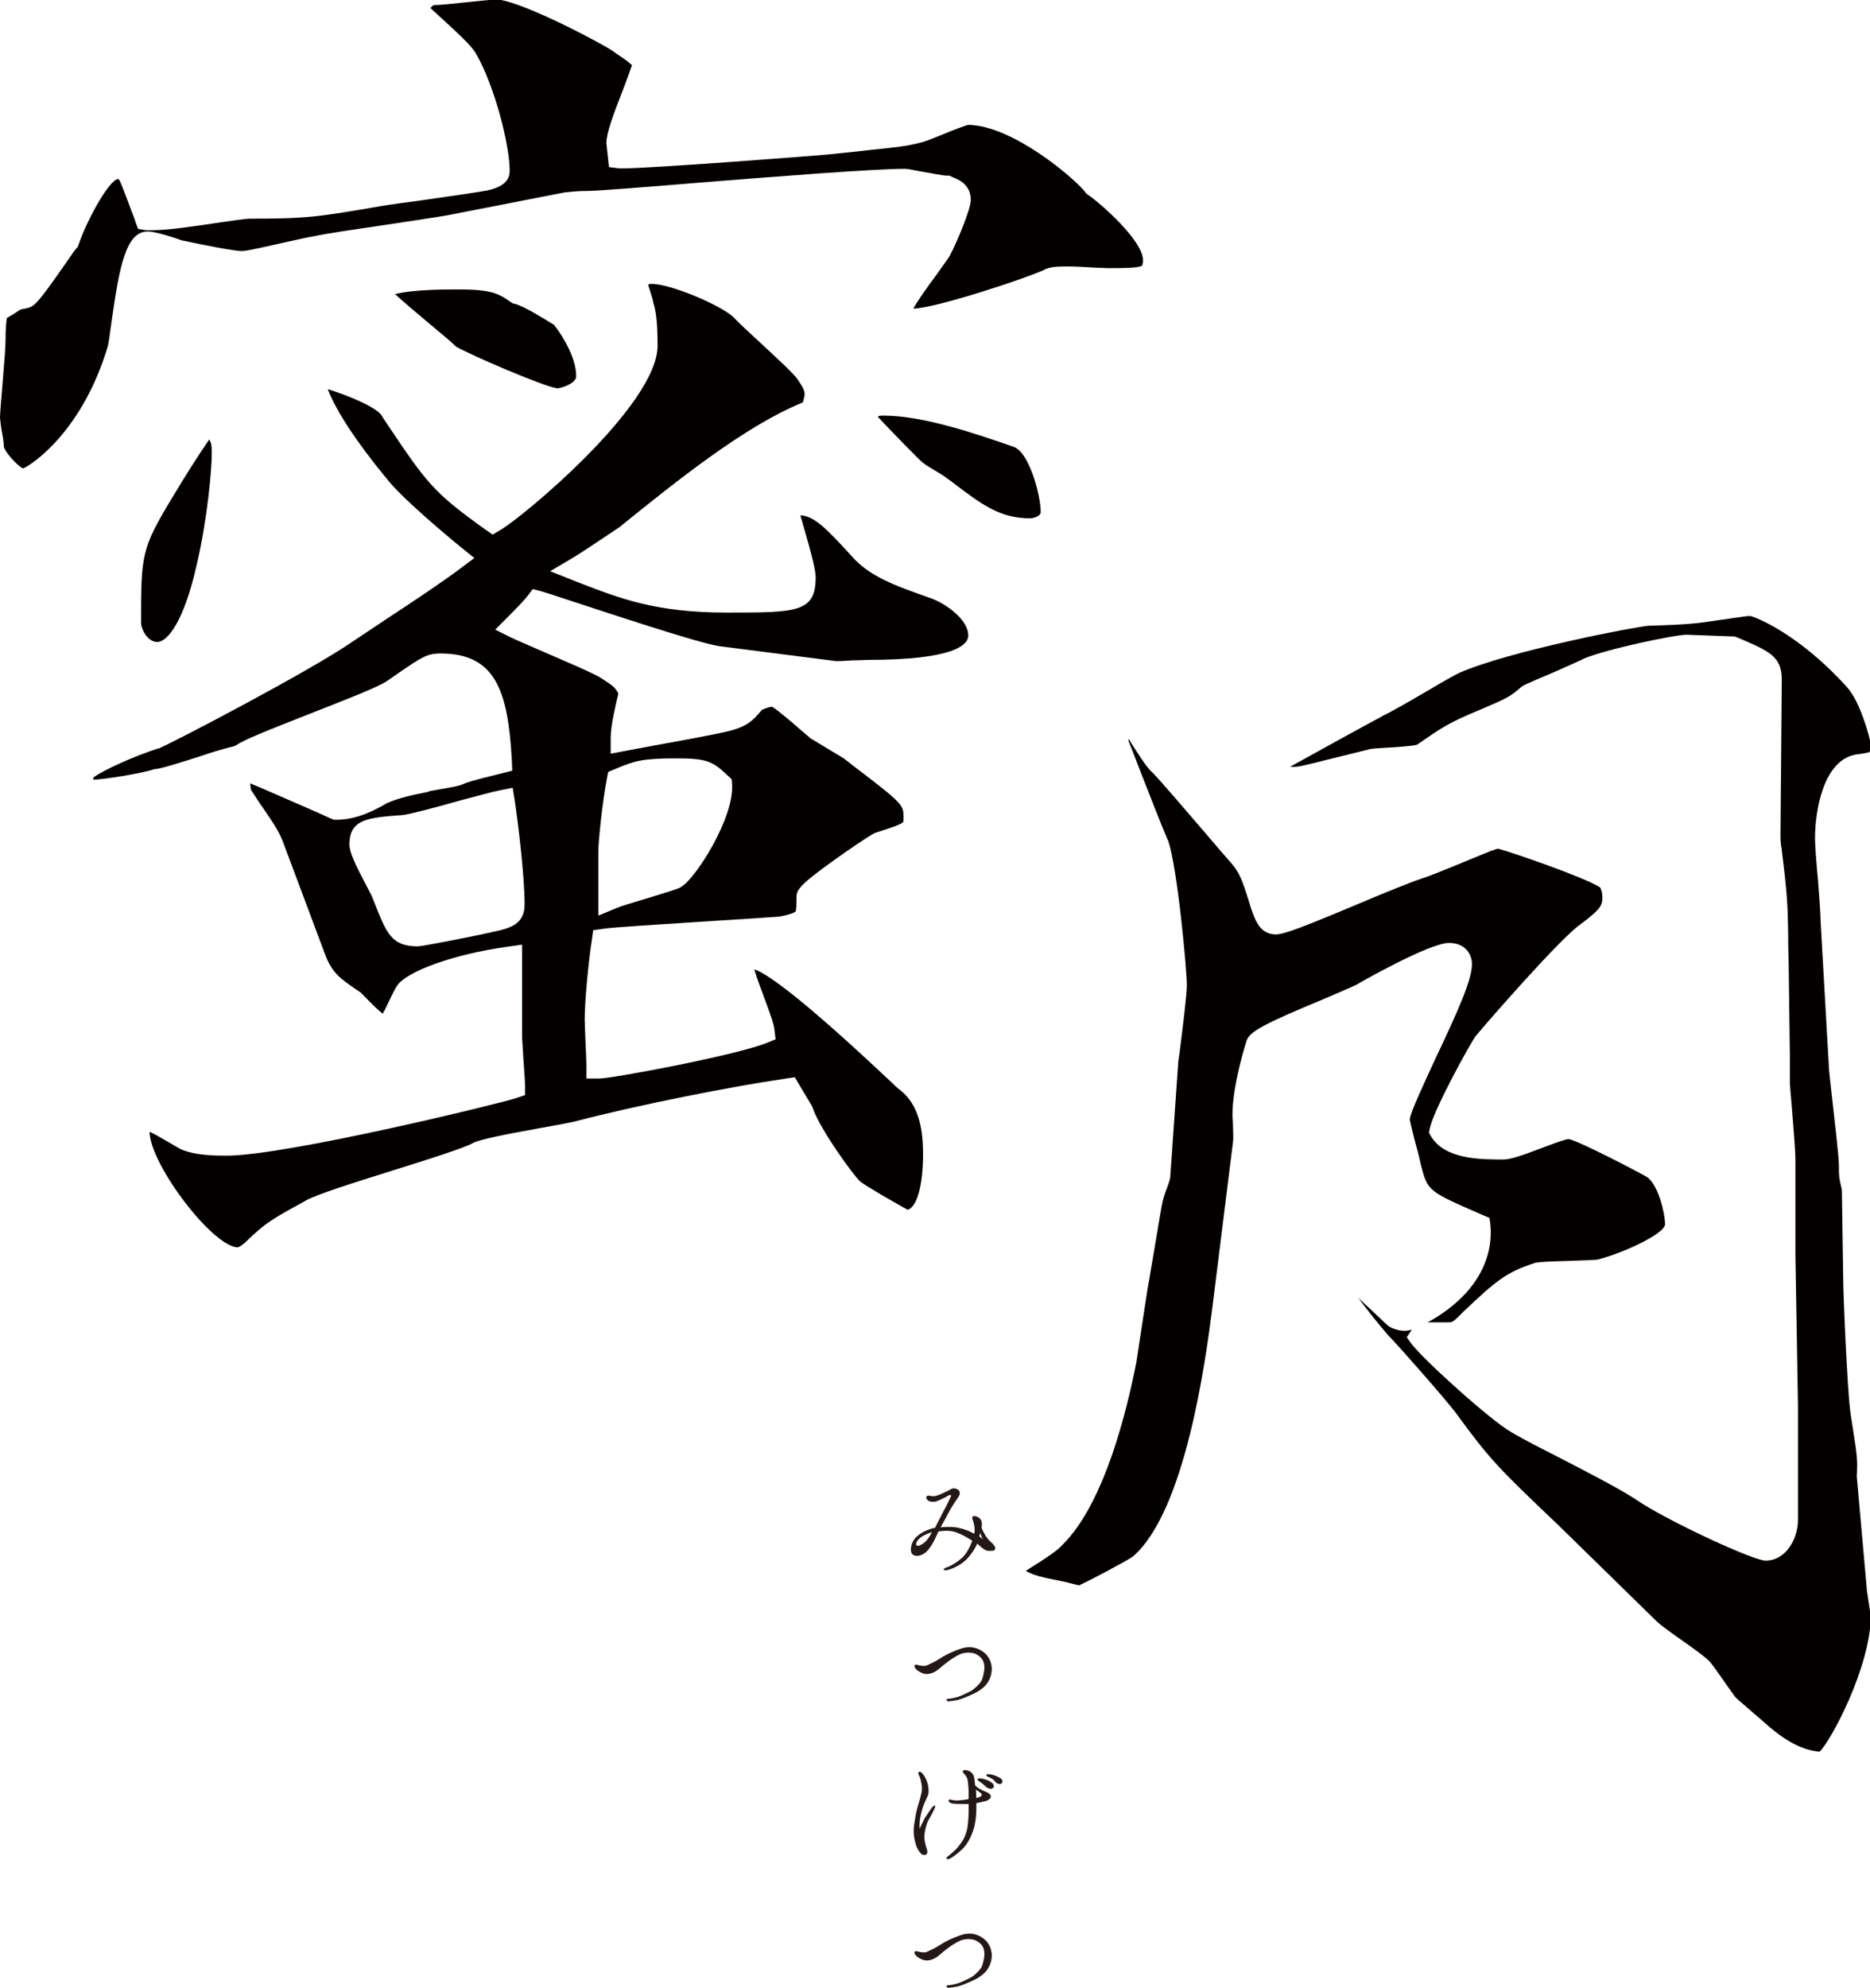 <?xml version="1.0" encoding="utf-8"?>
<!-- Generator: Adobe Illustrator 26.0.2, SVG Export Plug-In . SVG Version: 6.00 Build 0)  -->
<svg version="1.1" id="レイヤー_1" xmlns="http://www.w3.org/2000/svg" xmlns:xlink="http://www.w3.org/1999/xlink" x="0px"
	 y="0px" viewBox="0 0 438.8 466.3" style="enable-background:new 0 0 438.8 466.3;" xml:space="preserve">
<style type="text/css">
	.st0{fill:#040000;}
	.st1{fill:#231815;}
</style>
<path class="st0" d="M55.8,292.6c-5.8,0-20.6-19.4-20.7-27.1c1.4,0.6,3.8,2.1,4.9,2.7c1,0.6,1.7,1,2.1,1.2l0.1,0.1
	c3.5,1.6,8.4,1.6,11,1.6c14,0,64.8-12.4,67.9-13.5l2.1-0.7v-2.2c0-1.1-0.2-3.7-0.4-6.5c-0.1-2.1-0.3-4.5-0.3-5.2v-21.4l-3.5,0.5
	c-12.3,1.7-23.5,5.7-25.8,9.1c-0.5,0.7-0.9,1.6-1.8,3.4c-0.4,0.8-1,2.2-1.6,3.2c-0.9-0.7-2.3-2-4.5-4.3l-0.7-0.7l-1.2-0.8
	c-3.6-2.5-5.6-3.8-7.3-8.6l-9.4-25.1c-1.1-3.1-2.1-4.5-5-8.8c-0.8-1.1-1.7-2.5-2.8-4.2c-0.1-0.5-0.1-1-0.2-1.5l0.1,0
	c1.1,0.4,10.4,4.5,14.8,6.4c2,0.9,3.6,1.6,4.2,1.9l0.6,0.2h0.6c4.7,0,8.9-2.2,11.8-3.9c3-1.3,6-1.9,9-2.5l0.8-0.2l0.2-0.1
	c0.2-0.1,1.3-0.2,2.1-0.4c3-0.5,4.9-0.8,6.1-1.4c0.4-0.2,2.2-0.8,8-2.2l3.2-0.8l-0.1-2.5c-0.9-16.2-3.8-25-16.7-25
	c-3.3,0-4.5,0.9-10.5,5l-2,1.4c-2.1,1.5-11,4.9-18.1,7.7c-10.4,4.1-15.3,6-17.7,7.6l-2.3,0.6c-1.1,0.3-3.2,0.9-5.8,1.8
	c-3.4,1.1-9.1,2.9-10.4,3l-0.3,0l-0.3,0.1c-2.6,0.9-11.9,2.4-14.1,2.4c0-0.2,0-0.3,0-0.5c2.4-1.8,9.6-5,15.1-6.8l0.1,0l0.1,0
	c4-1.7,35.7-18.3,45.4-25c2.7-1.8,5.7-3.8,8.7-5.8c6.1-4,12.4-8.2,16.8-11.5l3.2-2.4l-3.1-2.5c-3.8-3.1-14.4-12-17.6-16.3l-0.1-0.1
	c-6.9-8.4-11.5-15.4-13.6-20.7c3.5,1,11.2,4,12.6,6.1l0.5,0.8c10.1,15.1,11.4,17.1,24,26.1l1.6,1.1l1.7-1c5-2.8,37-29.3,37-43.3
	c0-6.3-0.5-8.5-1-10.1c-0.1-0.7-0.4-1.6-0.9-3.2c-0.1-0.3-0.2-0.7-0.3-0.9c0.1-0.3,0.3-0.3,0.8-0.3c4.6,0,16.4,5.1,19.2,7.8
	c1.1,1.2,3.5,3.4,6.2,5.9c3.1,2.9,8.3,7.6,9,8.9c1.3,1.9,1.5,2.6,1.5,3.3c0,0.4-0.2,1.2-0.4,1.9c-13.4,5.4-29.6,18.4-42.6,28.9
	l-0.2,0.2c-7.9,5.3-10.4,6.9-11.1,7.3l-5.4,3.2l6.8,2.7c9.6,3.7,18,7,34.6,7c16.5,0,20.9,0,20.9-8.3c0-1.6-0.9-5.2-2.9-12.1
	c-0.2-0.8-0.5-1.7-0.7-2.4c3.1,0.1,5.9,2.8,11.9,9.4c4.3,5,10.4,7.1,18.9,10.1l0.5,0.2c2.7,1.1,8.1,4.6,8.1,8.5
	c0,2.1-3.1,5.7-23.6,5.7c-0.5,0-1.6,0.1-3.4,0.1c-1.4,0.1-3.1,0.2-3.9,0.2l-27.4-3.5c-5-0.7-27.1-8.1-36.6-11.2
	c-4-1.3-4.9-1.6-5.3-1.7l-2-0.5l-1.2,1.6c-0.4,0.5-1.5,1.8-4.6,4.9l-3,3l3.8,1.9c1.3,0.6,4.1,1.8,7.3,3.2c4.8,2.1,12.2,5.2,13.8,6.3
	c2.8,1.8,3.3,2.2,4,3.6c-0.7,3-1.8,7.5-1.8,10.4v3.7l3.7-0.7c0.6-0.1,3.2-0.6,6.4-1.2c8.9-1.6,13.5-2.5,14.4-2.7
	c6.7-1.3,8.2-2.3,11-5.7c1.3-0.5,1.8-0.7,2.4-0.7c1.5,0.9,5.4,4.3,7,5.7c0.9,0.8,1.7,1.4,2.1,1.8l0.2,0.1l0.2,0.1
	c2.5,1.5,6.4,3.9,7.3,4.4l1.9,1.5c12.1,9.2,12.1,9.4,12.1,12.3c0,0.7,0,1-0.1,1.2c-0.7,0.6-3.8,1.6-6.3,2.4l-0.3,0.1l-0.2,0.1
	c-1.7,0.9-5.9,3.8-9.7,6.5c-8.1,5.8-8.5,6.9-8.5,8.5c0,1.2,0,2.9-0.2,3.3c-0.1,0.1-0.6,0.6-3.7,1.2c-1.1,0.1-8.2,0.6-15.1,1
	c-13.5,0.9-24.1,1.5-26.5,1.9l-2.2,0.3l-0.3,2.2c-0.7,4.2-1.7,14.2-1.7,18.7c0,0.9,0.1,3.1,0.2,5.5c0.1,2.2,0.2,4.5,0.2,5.3v3.1h3.1
	c2.8,0,31.4-5.3,39.1-8.3l2.2-0.9l-0.3-2.4c-0.2-1.5-1.1-3.9-2.5-7.7c-0.7-1.9-1.8-4.8-2.2-6.3c2.3,0.7,9.3,5,30.8,25.2
	c2.3,2.1,2.6,2.5,2.9,2.7c4.1,3,5.9,7.7,5.9,15.4c0,7.3-1.4,12.4-3.6,13.1c-2.4-1.3-9.9-5.6-11.1-6.6l0,0l-0.1-0.1
	c-1.4-1.2-9.3-12-11.1-17.2l-0.1-0.3l-4.1-6.9l-2,0.3c-13,1.9-34.8,6.2-49.7,10.1c-1.3,0.3-4.5,0.9-7.9,1.5
	c-8.3,1.5-13.9,2.6-15.9,3.5l-0.1,0.1c-2.6,1.3-10.5,3.8-18.2,6.2c-10.8,3.4-18.1,5.7-20.9,7.2l-0.5,0.3c-7.3,4-9,4.9-13.8,9.6
	C56.3,292.5,55.9,292.6,55.8,292.6L55.8,292.6z M117.3,185.4c-1.6,0.3-5.2,1.3-9.4,2.4c-4.9,1.4-11.6,3.2-13.4,3.4
	c-8.1,0.6-12.5,0.9-12.5,6.9c0,1.8,1.2,4.4,4.1,9.9c0.6,1.1,1.2,2.3,1.3,2.6l0.4,1C90.7,219,91.9,222,98,222
	c1.3,0,15.2-2.8,17.3-3.3l-0.2,0c4.8-0.9,8-1.9,8-6.6c0-6.2-1.4-18.2-2.3-24.2l-0.5-3.1L117.3,185.4z M158.8,177.9
	c-8.1,0-9.9,0.6-14.2,2.4l-1.9,0.8l-0.3,1.6c-1,5.2-2,14.5-2,17.1v15l4.3-1.8c0.9-0.4,3.9-1.3,6.6-2.1c4.5-1.4,7.4-2.2,8.5-2.8
	l0.1-0.1c3.2-1.8,12.3-15.9,11.9-23.9l-0.1-1.3l-1.1-1C167.3,178.6,165.7,177.9,158.8,177.9z M36.9,150.6c-2.3,0-3.8-3.1-3.8-4.4
	c0-16,0-17.4,7.4-29.6c3.3-5.5,6.1-9.9,8.6-13.5c0.5,0.8,0.6,1.5,0.6,3.1c0,3.8-1,15.4-3.5,26.1C43.2,145.8,39.3,150.6,36.9,150.6z
	 M241.7,121.6c-7,0-11.4-3.3-17.6-8c-0.6-0.5-1.2-0.9-1.9-1.4c-0.6-0.5-1.4-1-3.1-2c-0.8-0.5-1.9-1.1-2.2-1.4l-0.1-0.1l-0.2-0.1
	c-1.1-0.9-7.8-7.8-10.6-10.8c0.2-0.3,0.6-0.3,1.3-0.3c9.3,0,21.6,4.2,30.5,7.3c3.7,1.2,6.4,11.4,6.4,15.3
	C244.2,121.2,242.3,121.6,241.7,121.6z M5.4,109.9c-1.4-0.7-4.2-3.8-4.5-5.1c0-0.9-0.2-2.2-0.6-4.3C0.2,99.6,0,98.3,0,98
	c0-1.2,0.4-5.5,0.7-9.3c0.4-4.7,0.6-7.7,0.6-8.8c0-3.1,0.2-4.6,0.3-5.3c0.9-0.5,1.9-1.1,3.2-2c0.1,0,0.3,0,0.4-0.1
	c0.7-0.1,1.4-0.2,2.2-0.6l0.3-0.2L8,71.5c1.4-1.2,3.7-4.4,6.9-9c1.2-1.7,2.4-3.5,2.9-4.1l0.4-0.4l0.2-0.5c1.8-5.4,6.9-14.9,9.2-15.5
	c0,0,0.2,0,0.4,0.2c0.7,1.4,2.2,5.6,2.9,7.4c0.4,1.1,0.8,2,0.9,2.5l0.6,1.6l1.7,0.3C34.7,54,35.3,54,36,54c3.4,0,9.5-0.9,14.8-1.7
	c3.4-0.5,6.8-1,7.8-1c13.6,0,15.9-0.4,31.1-3c1.6-0.3,5.6-0.8,9.9-1.4c6.2-0.9,12.6-1.8,14.6-2.2l0.2,0l0.2-0.1
	c0.1,0,0.3-0.1,0.5-0.1c1.4-0.4,4.5-1.3,4.5-4.4c0-6.2-3.6-20.1-7.9-27.5c-1-1.8-4-4.6-9.6-9.7c-0.4-0.3-0.7-0.7-1.1-1
	c0.3-0.4,0.6-0.6,0.8-0.7c1.4,0,4.1-0.3,8-0.7c2.6-0.3,5.9-0.6,6.7-0.6c4.4,0,20,7.7,26.9,11.8c0.7,0.5,1.4,1,2,1.4
	c1.1,0.7,2.3,1.6,2.9,2.2c-0.4,1.2-1.2,3.3-1.9,5.2c-2.5,6.4-4.1,10.7-4.1,13v0.2l0.6,5.5l2.4,0.3c0.2,0,0.6,0,1,0c0,0,0,0,0,0
	c6.4,0,45.6-3,48.4-3.3c3.9-0.4,6.9-0.7,9.3-1c6.8-0.7,8.7-0.9,11.8-1.7c1.1-0.2,2.8-0.9,5.5-2c1.9-0.8,5-2,5.9-2.2
	c10.4,0.1,25,12.6,27.4,15.7l0.3,0.4l0.4,0.3c3.1,2.1,12.9,10.8,12.9,15.3c0,1-0.2,1.3-0.2,1.3c-0.7,0.6-4.7,0.6-8.2,0.6
	c-0.4,0-1.4-0.1-2.5-0.1c-2-0.1-4.7-0.3-7-0.3c-2.7,0-4.2,0.2-5.3,0.8c-3.7,1.8-25.3,9-30.7,9.1c1-1.8,3.6-5.5,5.2-7.6
	c1.7-2.4,2.8-3.9,3.3-4.7c1.4-2.5,5-10.9,5-13.2c0-2.5-1.4-4.3-4.2-5.3l-0.2-0.1l-0.6-0.3l-0.7,0c-0.8,0-4.4-0.7-6.1-1
	c-2.6-0.5-3.2-0.6-3.7-0.6c-7.1,0-30.2,1.8-48.8,3.3c-12.1,1-23.5,1.9-25.7,1.9c-1.1,0-2.1,0-4.9,0.3l-0.2,0L105,50.5
	c-2.2,0.4-8.3,1.3-14.2,2.2c-7.4,1.1-14.4,2.1-17,2.7c-1.5,0.2-4.3,0.9-7.6,1.6c-3.1,0.7-8.3,1.9-9.4,1.9c-1.9,0-9.4-1.5-12.6-2.2
	l-1.5-0.3c-1.6-0.6-6.2-2.1-8-2.1c-5.2,0-6.7,8.2-8.6,21.7c-0.3,2.2-0.6,4.5-0.8,5.2C19.5,100.8,7.8,108.9,5.4,109.9z M130.8,91.1
	c-3-0.3-20.8-8-23.8-9.8c-1-1-2.9-2.6-5.8-5c-2.6-2.2-6.7-5.6-8.5-7.3c4.3-1.1,11.6-1.1,15-1.1c7.9,0,9.5,1.1,12.2,3l0.5,0.3
	l0.5,0.1c2,0.5,6.8,3.5,9.1,4.9c2.5,3.2,5.2,8.1,5.2,12C135.3,89.9,131.9,91,130.8,91.1z"/>
<path class="st0" d="M427,410.9c-5-0.3-9.5-3.9-11.2-5.3l-0.3-0.2c-0.6-0.6-1.7-1.5-3.3-2.9c-1.7-1.5-4.6-3.9-5.1-4.5
	c-0.3-0.4-0.9-1.3-1.7-2.4c-2.2-3.1-3.6-5.2-4.4-6c-0.9-0.9-3.3-2.7-6.9-5.2c-2-1.4-4.7-3.4-5.2-3.9L365.9,358
	c-14.6-13.9-16.2-15.5-24.4-26.7c-2.1-2.8-13.3-15.6-15.8-18.1l0,0c-2.9-3.4-5.2-6.3-7-8.8c0.1,0.1,0.2,0.2,0.3,0.3
	c0.5,0.5,1.9,1.8,3.3,3.1c1.4,1.3,2.7,2.6,3.2,3c1.1,1.1,3.5,1.4,4,1.4c0.5,0,1.1-0.1,1.8-0.3l-1.2,1.8l1,1.4
	c2.8,3.8,19,18.4,23.6,20.9c3.2,1.9,7.4,4,11.7,6.2c6.9,3.6,14.1,7.2,18.9,10.5c7.8,4.9,26.2,13.4,29,13.4c4.7,0,7.6-5,7.6-9.6
	v-26.7l-0.6-35.2V272c0-1.8-0.4-6.9-0.9-13c-0.2-2.2-0.4-4.6-0.4-4.9v-6.5l-0.3-22.5c-0.1-2.4-0.1-4.3-0.1-5.9
	c-0.1-6.5-0.2-9.5-1.5-19.7l0-0.2c-0.3-1.4-0.3-2.5-0.3-3.7l0.3-36.1c0-5.5-2.8-6.7-10.3-9.9l-0.8-0.3h-0.5c-0.4,0-3-0.1-5.3-0.2
	c-3.1-0.1-5-0.2-5.4-0.2c-2.9,0-19,3.4-24.4,5.7l-0.1,0.1c-0.8,0.4-4,1.8-6.7,3c-7.1,3-7.4,3.2-7.8,3.6c-2.4,2.1-3.2,2.5-8.8,4.9
	l-1.2,0.5c-7.1,3-8.2,3.8-14.3,8c-0.9,0.3-5.1,0.6-7.1,0.7c-2,0.1-3.2,0.2-3.8,0.3c-4.4,1.1-7.6,1.9-10.1,2.5
	c-5.6,1.4-6.7,1.7-8,1.7c-0.3,0-0.6,0-0.8,0c0.2-0.1,0.4-0.2,0.7-0.4c6.3-3.5,19.4-10.7,20.8-11.4l0.1-0.1c1.8-0.8,6.5-3.5,11.1-6.2
	c3-1.8,5.9-3.4,6.9-3.9c11.7-5.2,42.1-11,44.5-11.1c9.7-0.3,11.6-0.6,15-1.1l1.3-0.2c1-0.1,2.3-0.3,3.5-0.5c1.6-0.2,3.3-0.5,4.1-0.5
	c1.7,0.4,11.7,4.5,22.7,16.7c3.1,3.4,5.2,11.4,5.5,12.9c0,1.7-0.1,2.2-0.2,2.3c-0.3,0.2-2.3,0.5-3.2,0.6c-7.6,1.3-9.6,13-9.6,19.7
	c0,1.6,0.3,5.6,0.7,9.8c0.3,3.9,0.6,8,0.6,9.4l0,0.1l2,35.1c0.1,1.2,0.4,3.6,0.7,6.4c0.6,5.5,1.6,13.8,1.6,15.8c0,2.4,0,2.9,0.7,5.8
	l0.3,19.9c0,5.2,1,26.6,1.6,31.5c0.2,1.6,0.4,2.9,0.6,4.1c1.1,6.9,1.2,8,1,11.6l0,0.2l2.3,25.8c0,0.6,0.2,1.7,0.5,3.8
	c0.2,1.1,0.4,2.8,0.5,3.2C438.8,391.3,429.6,408.4,427,410.9z M253.2,371.9c-0.4-0.1-0.9-0.2-1.3-0.3c-1.2-0.3-1.9-0.5-2.4-0.6
	c-5.2-1-7.1-1.5-8.8-2.5c4.8-3,7.5-4.8,8.6-6.1c10.3-10.1,15.4-33.4,17-41.1c0.2-0.9,0.3-1.6,0.4-2l0-0.1l2.6-17
	c0.3-1.5,0.9-5.3,1.6-9.3c0.8-4.6,1.6-9.9,2-11.4l0.1-0.3v-0.1c0.1-0.4,0.4-1.2,0.6-1.8c0.7-1.8,0.9-2.5,1-3.2l1.9-27.2l0.2-1.3
	c0.9-7,1.8-14.4,1.8-16.5c0-3.5-2.2-27.6-4.4-33.9l0-0.1l-0.1-0.1c-1.2-2.7-4.4-10.9-6.7-16.8c-1.1-2.9-2-5.2-2.5-6.4
	c0-0.2,0-0.3,0-0.5c2.6,4.1,4.4,6.9,5.6,7.9c2,2,8,9.1,12.5,14.3c2.3,2.7,4.1,4.8,4.9,5.7c2.9,3.2,3.4,4.1,5.7,11.7
	c1,2.9,2.1,6.3,5.9,6.3c1.9,0,6.6-1.8,19.9-7.4c5.9-2.5,12.1-5,14.3-5.7c2.1-0.7,3.3-1.2,7.5-2.9c2.1-0.9,4.9-2,9-3.7l0.1,0l0.1,0
	c0.6-0.3,1-0.4,1.3-0.4c2.7,0.7,20.3,6.7,23.9,9.1c0.2,0.4,0.5,1.3,0.5,2.1c0,1.9,0,2.7-5.1,6.5c-4.6,3.1-22.2,23.3-24.5,26.1
	l-0.1,0.1c-1.2,1.6-9.8,17.1-10.8,21.7l-0.2,1l0.5,0.9c3.3,5.4,11.6,5.4,17,5.4c1.7,0,4.5-1,9-2.7c2.1-0.8,5.3-2,6.3-2.1
	c2.5,0.5,16.7,7.9,18.5,9c2.5,1.9,4.1,8.3,4.1,11c0,2.2-9.9,6.8-15.9,8.3c-1.1,0.1-4.1,0.2-6.8,0.3c-3.9,0.1-6.4,0.2-7.5,0.4l-0.2,0
	l-0.2,0.1c-6.7,2.1-9.3,4.4-16.6,11.3c-2.6,2.6-2.6,2.6-3.8,2.6H335c3-1.6,6.4-4,9.1-7c4.3-4.8,6.2-10.4,5.6-16.1l-0.2-1.4l-1.9-0.8
	c-12.6-5.5-12.6-5.5-14.2-11.7c-0.2-1-0.6-2.7-1.2-4.8c-0.5-1.9-1.3-5.1-1.4-5.8c0.1-1.5,3.5-8.8,6-14.2c5.2-11,8.6-18.5,8.6-22.2
	c0-2.5-1.7-5-5.4-5c-4.7,0-21.6,9.7-21.7,9.8c-1,0.5-4.1,1.8-7.3,3.2c-14.7,6.1-17.8,7.8-18.5,10c-1.1,3.4-3.3,11.5-3.3,17.3
	c0,0.4,0,1,0.1,1.8c0,1.2,0.2,3.9,0,4.7l0,0.1l-4.9,39.3c-1.5,11.6-6.2,46.8-18.4,57.6l-0.1,0.1C264.7,366,255.5,370.9,253.2,371.9z
	"/>
<g>
	<path class="st1" d="M233.5,363.4c-0.1,0.5-0.9,0.4-1.7,0.4c-0.8-0.1-1.6-0.9-2.5-1.7c-0.6,1.4-1.4,2.5-2.4,3.6
		c-1.1,1.1-2.5,2-4.5,2.6c-0.6,0.2-0.9,0-1-0.1c0-0.1,0.3-0.4,0.7-0.5c1.2-0.4,2.6-1.3,3.7-2.3c1.1-1.1,1.8-2.5,2.2-3.6
		c0.1-0.1,0.1-0.3,0.1-0.4c-1.1-0.7-2.5-1.5-3.4-1.8c-1.2-0.5-2.4-0.6-4-0.4c-0.2,0-0.3,0-0.5,0.1c-0.1,0.1-0.1,0.3-0.2,0.4
		c-0.7,1.6-1.4,3-2.4,4.1c-1,1.1-2.7,1.6-3.5,0.8c-0.7-0.7-0.3-2.4,0.3-3.3c0.6-0.9,1.6-1.7,3.3-2.4c0.6-0.2,1.1-0.4,1.7-0.5
		c0.8-1.5,1.6-3.2,2.1-4.1c0.6-1,1.4-2.8,1.6-3.2c0.2-0.4-0.1-0.5-0.5-0.3c-0.8,0.5-2.3,1.2-2.9,1.4c-0.6,0.2-1.4,0.1-1.8-0.1
		c-0.4-0.2-0.7-0.8-0.5-1c0.3-0.5,1-0.1,1.6-0.1c0.5,0,1.4-0.3,2.2-0.7c0.9-0.4,1.7-0.8,2-1c0.3-0.2,0.9-0.2,1.3,0
		c0.4,0.2,0.6,0.3,0.7,0.8c0.1,0.4-0.1,0.8-0.6,1.5s-1.5,2.2-2.2,3.6c-0.5,1-1.1,2-1.7,3.1c0.7-0.1,1.4-0.1,2.1-0.1
		c1.6,0,2.8,0.3,4.1,0.8c0.6,0.2,1.1,0.5,1.7,0.8c0.1-0.4,0.1-0.7,0.1-1c0-0.8-0.2-1.4-0.3-1.8c-0.1-0.4-0.4-0.9-0.2-1.2
		c0.3-0.3,0.9-0.1,1.3,0.1c0.4,0.2,0.9,0.7,0.9,1.6c0,0.3,0,0.6-0.1,0.8c0.2,0.5,0.4,1,0.6,1.3c0.6,1.2,1.3,1.9,1.8,2.3
		C233.1,362.3,233.7,362.9,233.5,363.4z M218.7,359.4c-0.9,0.3-1.8,0.7-2.3,1c-1.2,0.8-1.8,1.9-1.2,2.2c0.4,0.2,1.1-0.3,1.8-0.8
		C217.6,361.3,218.1,360.5,218.7,359.4z M230.7,361.1c-0.3-0.3-0.5-1-0.7-1.5c-0.1,0.3-0.1,0.5-0.2,0.8
		C230.1,360.7,230.4,360.9,230.7,361.1z"/>
	<path class="st1" d="M231,391.4c0-0.7-0.1-1.8-0.8-2.5c-0.8-0.8-1.5-1.1-2.5-1.2c-0.9-0.1-1.9,0.1-2.5,0.4c-0.7,0.3-1.8,1-2.5,1.5
		c-0.7,0.5-1.8,1.4-2.5,2c-0.8,0.7-1.9,1.1-2.7,1.1c-0.9,0-1.8-0.5-2.3-0.9c-0.5-0.4-0.7-0.9-0.6-1.1c0.2-0.3,0.6-0.2,0.8-0.1
		c0.4,0.1,0.9,0.2,1.5,0.2c0.6,0,1.1-0.4,1.6-0.6c0.5-0.2,2.1-1.1,2.8-1.6c0.7-0.4,1.7-0.9,2.7-1.3c1-0.4,2.2-0.9,3.5-0.9
		c1.4,0,2.7,0.6,3.7,1.5c0.8,0.8,1.3,1.7,1.5,3.1c0.1,1.3-0.2,2.6-1,3.8c-0.8,1.2-2.3,2.1-3.4,2.6c-1.1,0.5-2.4,1.1-3.6,1.4
		c-1,0.2-1.8,0.3-2.1,0.3c-0.3,0-0.5-0.1-0.5-0.3c0-0.1,0.1-0.3,0.4-0.3c0.3,0,0.6,0,1.8-0.3c1.2-0.3,2.5-1,3.5-1.5
		c0.9-0.5,2-1.6,2.5-2.4C230.7,393.5,230.9,392.2,231,391.4z"/>
	<path class="st1" d="M217.8,427.1c-0.5,1-0.9,2.7-0.9,3.8c0,1.1,0.4,2.3,0.6,2.9c0.2,0.6,0.1,1.2-0.3,1.3c-0.3,0.1-0.8,0.1-1.1-0.3
		c-0.4-0.4-1-1.2-1.3-2.5c-0.4-1.3-0.5-2.8-0.3-4.2c0.2-1.4,0.4-2.6,0.7-3.8c0.3-1.1,0.7-2.2,0.9-3.2c0.3-1,0.3-2,0.1-2.7
		c-0.1-0.7-0.3-1.5-0.5-1.8c-0.2-0.4-0.3-0.7-0.1-0.9c0.2-0.2,0.6,0,1,0.5c0.4,0.5,1,1.6,1.2,2.8c0.2,1.2,0.1,2-0.3,2.7
		c-0.3,0.7-0.8,1.6-1.2,3.1c-0.4,1.5-0.6,2.7-0.5,4.2c0.3-0.7,0.6-1.3,1.2-2.5c0.7-1.1,1.5-2.2,1.7-2.5c0.3-0.3,0.6-0.5,0.7-0.4
		c0.1,0.1,0.1,0.3-0.2,0.8C219,425,218.3,426.2,217.8,427.1z M229.8,419.6c0.5,0.3,1.2,0.6,1.7,0.8c0.6,0.3,1,0.6,1,1
		c0,0.4-0.3,0.8-1.2,1.1c-0.5,0.1-1.3,0.3-2.2,0.5c0,0.5,0,1,0,1.4c0,1.6-0.2,3.3-0.7,4.9c-0.5,1.5-1.3,3.2-2.6,4.5
		c-1.3,1.2-2.2,1.8-2.7,2.1c-0.5,0.3-0.9,0.3-1,0.1c-0.1-0.2,0.1-0.3,0.4-0.6c0.3-0.2,0.9-0.7,1.4-1.2c0.5-0.4,1.1-1.1,1.7-2
		c0.7-0.9,1.2-2.3,1.4-3.4c0.2-1.2,0.3-3.1,0.3-4.3c0-0.4,0-0.9,0-1.3c-0.1,0-0.3,0-0.3,0c-1.2,0-2.4,0-3.4-0.1
		c-0.7-0.1-1.1-0.5-1-0.8c0.1-0.2,0.3-0.2,0.6-0.1c0.8,0.2,1.5,0.2,2.3,0.1c0.7-0.1,1.3-0.1,1.8-0.3c0-0.5,0-1,0-1.4
		c0-0.8-0.1-2-0.2-2.8c-0.1-0.7-0.4-1.2-0.7-1.5c-0.3-0.3-0.6-0.6-0.4-0.9c0.1-0.2,0.4-0.2,0.9-0.1c0.5,0.1,0.9,0.3,1.3,0.8
		c0.4,0.4,0.5,1.5,0.6,2.7C229.1,419.1,229.4,419.4,229.8,419.6z M230.3,420.8c-0.1-0.1-0.3-0.3-0.6-0.5c-0.2-0.1-0.4-0.3-0.7-0.5
		c0,0.6,0.1,1.3,0.1,2c0.4-0.1,0.9-0.3,1.1-0.4C230.4,421.1,230.4,420.9,230.3,420.8z M231.3,419.1c-0.4-0.4-0.9-0.8-1.6-1.3
		c-0.3-0.1-0.3-0.4-0.3-0.5c0.1-0.1,0.3-0.1,0.5-0.1c0.4,0,1,0.1,1.5,0.3c0.6,0.2,1.4,0.6,1.7,1.1c0.3,0.5,0,0.9-0.4,1
		C232.3,419.7,231.7,419.5,231.3,419.1z M233.5,417.9c-0.4-0.5-0.9-0.8-1.7-1.1c-0.3-0.1-0.4-0.3-0.3-0.5c0.1-0.1,0.3-0.1,0.4-0.1
		c0.4,0,1,0.1,1.5,0.3c0.6,0.2,1.5,0.6,1.7,1c0.3,0.4,0,0.9-0.3,1C234.5,418.6,233.8,418.4,233.5,417.9z"/>
	<path class="st1" d="M231,458.6c0-0.7-0.1-1.8-0.8-2.5c-0.8-0.8-1.5-1.1-2.5-1.2c-0.9-0.1-1.9,0.1-2.5,0.4c-0.7,0.3-1.8,1-2.5,1.5
		c-0.7,0.5-1.8,1.4-2.5,2c-0.8,0.7-1.9,1.1-2.7,1.1c-0.9,0-1.8-0.5-2.3-0.9c-0.5-0.4-0.7-0.9-0.6-1.1c0.2-0.3,0.6-0.2,0.8-0.1
		c0.4,0.1,0.9,0.2,1.5,0.2c0.6,0,1.1-0.4,1.6-0.6c0.5-0.2,2.1-1.1,2.8-1.6c0.7-0.4,1.7-0.9,2.7-1.3c1-0.4,2.2-0.9,3.5-0.9
		c1.4,0,2.7,0.6,3.7,1.5c0.8,0.8,1.3,1.7,1.5,3.1c0.1,1.3-0.2,2.6-1,3.8c-0.8,1.2-2.3,2.1-3.4,2.6c-1.1,0.5-2.4,1.1-3.6,1.4
		c-1,0.2-1.8,0.3-2.1,0.3c-0.3,0-0.5-0.1-0.5-0.3c0-0.1,0.1-0.3,0.4-0.3c0.3,0,0.6,0,1.8-0.3c1.2-0.3,2.5-1,3.5-1.5
		c0.9-0.5,2-1.6,2.5-2.4C230.7,460.7,230.9,459.4,231,458.6z"/>
</g>
</svg>
